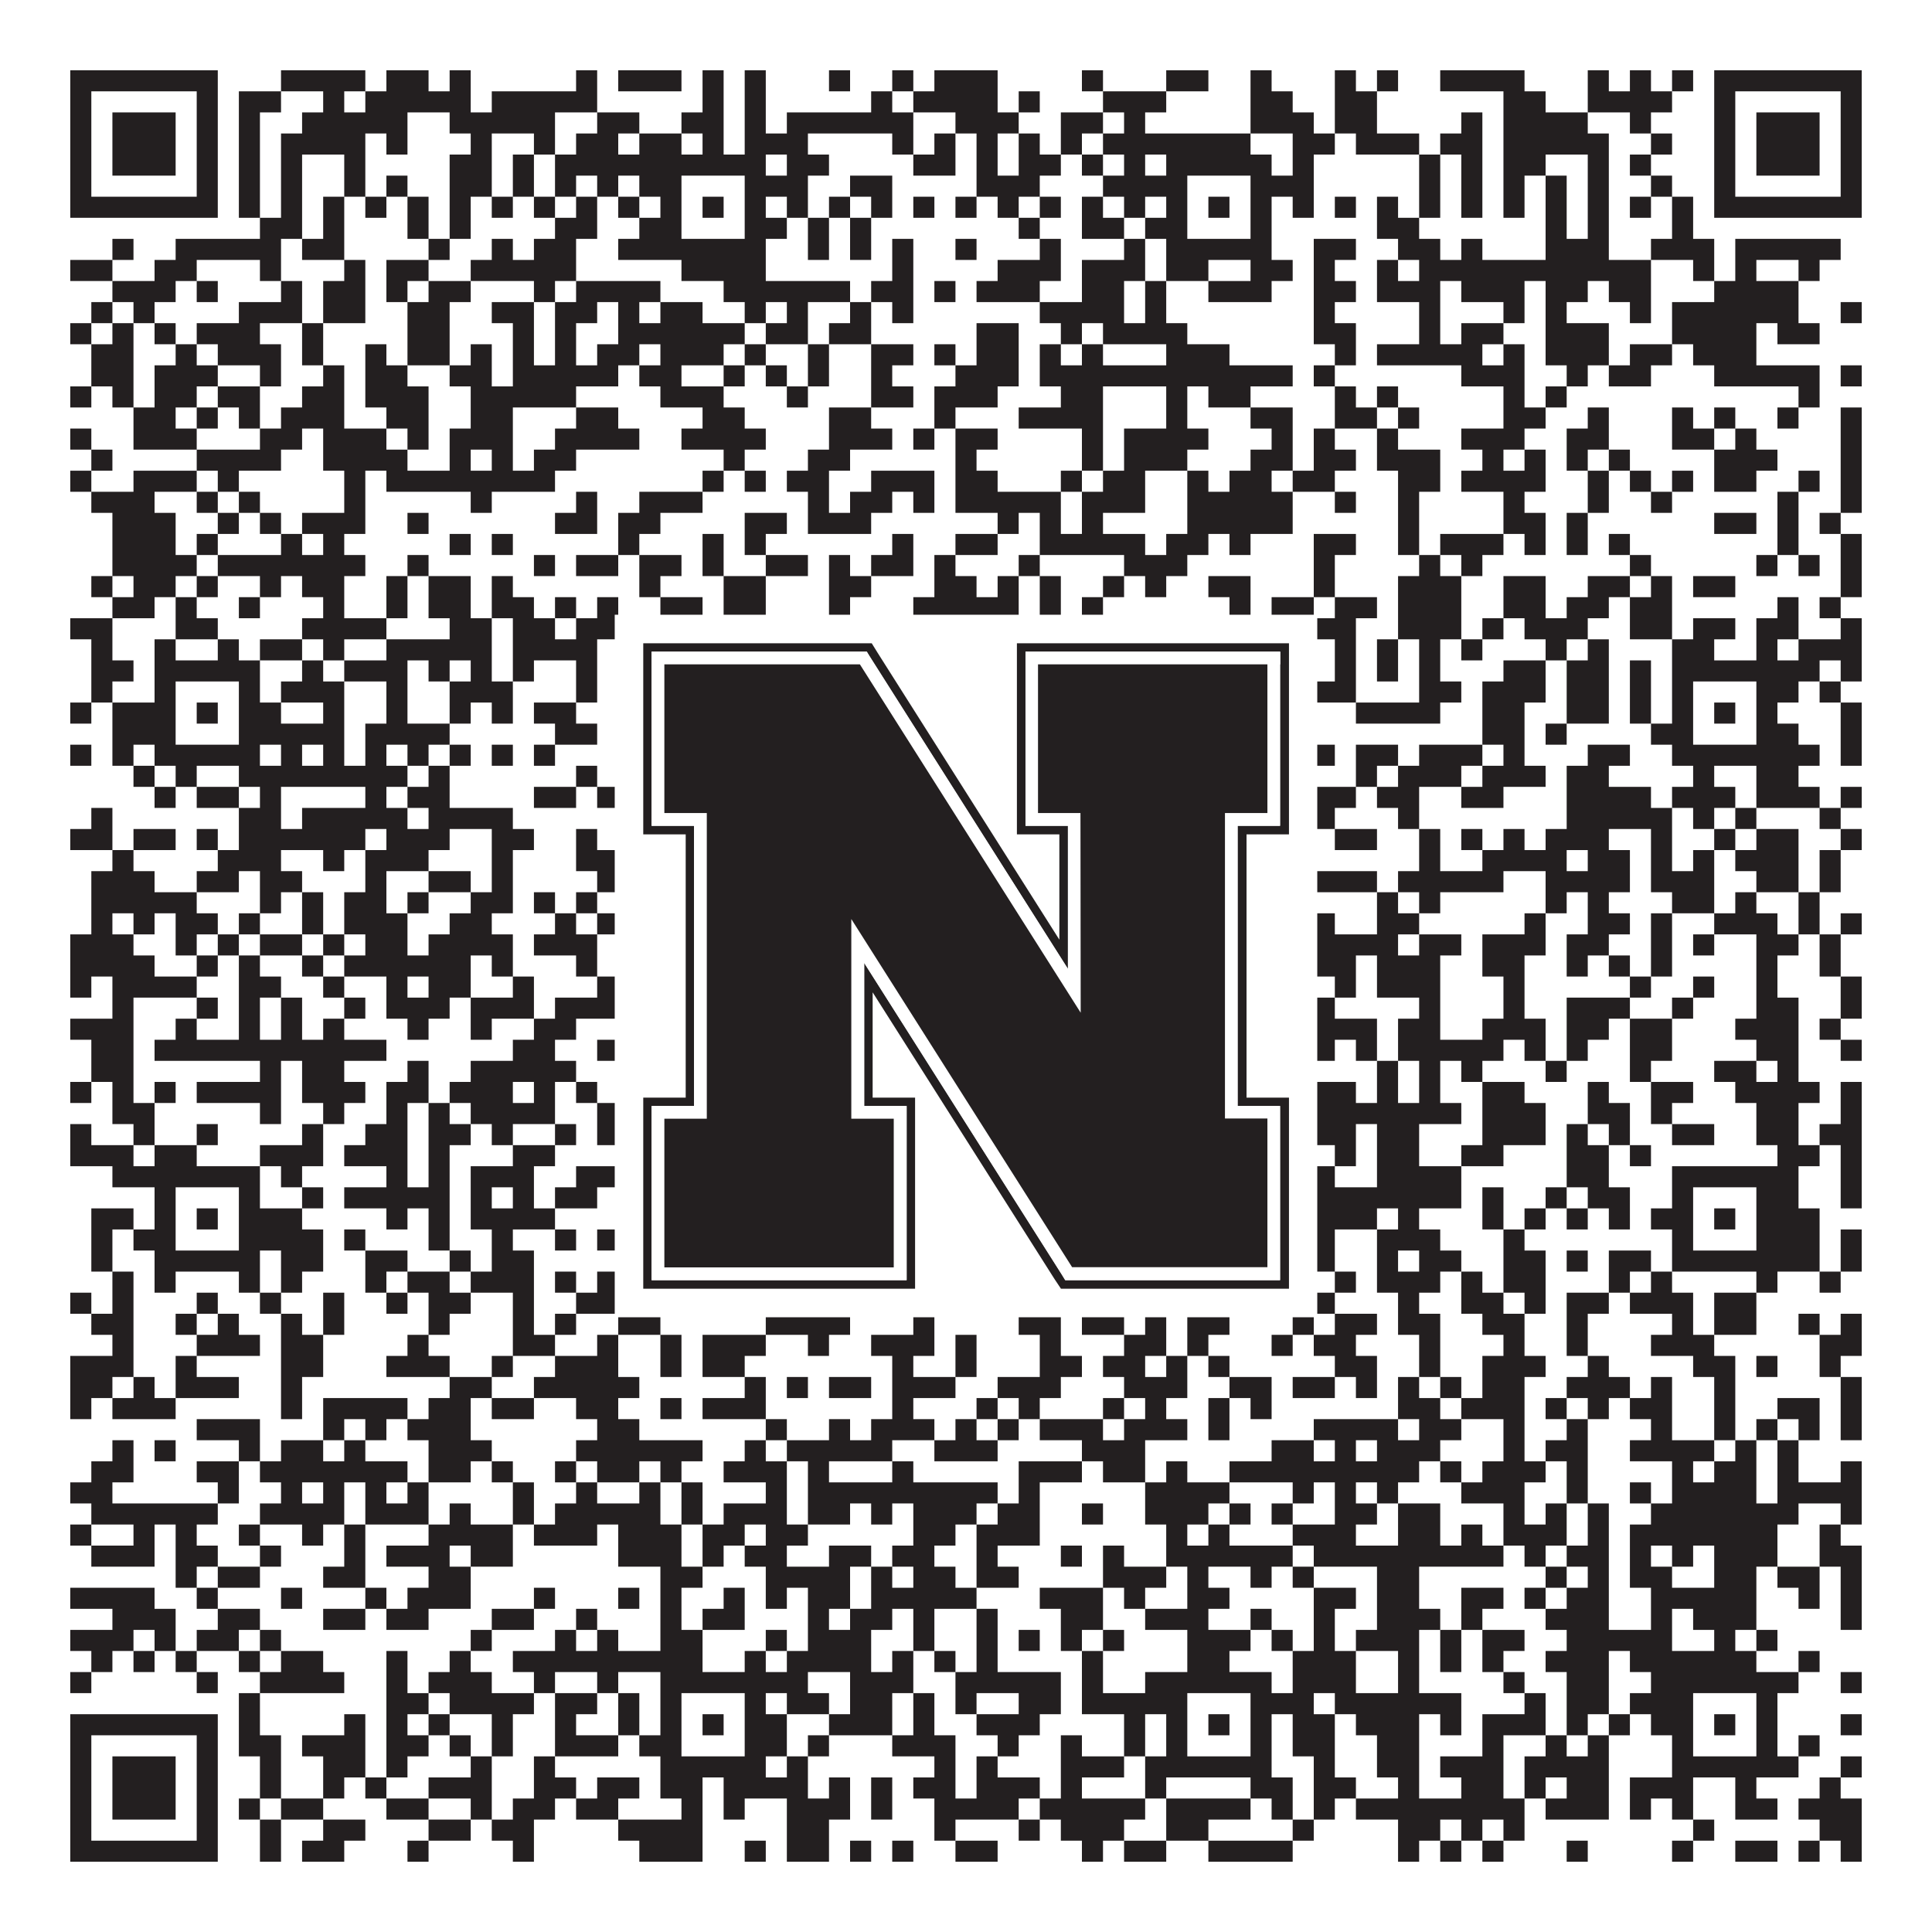 <?xml version="1.0"?>
<svg xmlns="http://www.w3.org/2000/svg" xmlns:xlink="http://www.w3.org/1999/xlink" version="1.1" width="1100px" height="1100px" viewBox="0 0 1100 1100"><rect x="0" y="0" width="1100" height="1100" fill="#ffffff" fill-opacity="1"/><path fill="#231f20" fill-opacity="1" d="M40,40L124,40L124,52L40,52ZM160,40L208,40L208,52L160,52ZM220,40L244,40L244,52L220,52ZM256,40L268,40L268,52L256,52ZM328,40L340,40L340,52L328,52ZM352,40L388,40L388,52L352,52ZM400,40L412,40L412,52L400,52ZM424,40L436,40L436,52L424,52ZM472,40L484,40L484,52L472,52ZM508,40L520,40L520,52L508,52ZM532,40L568,40L568,52L532,52ZM616,40L628,40L628,52L616,52ZM664,40L688,40L688,52L664,52ZM712,40L724,40L724,52L712,52ZM760,40L772,40L772,52L760,52ZM784,40L796,40L796,52L784,52ZM820,40L868,40L868,52L820,52ZM904,40L916,40L916,52L904,52ZM928,40L940,40L940,52L928,52ZM952,40L964,40L964,52L952,52ZM976,40L1060,40L1060,52L976,52ZM40,52L52,52L52,64L40,64ZM112,52L124,52L124,64L112,64ZM136,52L160,52L160,64L136,64ZM184,52L196,52L196,64L184,64ZM208,52L268,52L268,64L208,64ZM280,52L340,52L340,64L280,64ZM400,52L412,52L412,64L400,64ZM424,52L436,52L436,64L424,64ZM496,52L508,52L508,64L496,64ZM520,52L568,52L568,64L520,64ZM580,52L592,52L592,64L580,64ZM628,52L664,52L664,64L628,64ZM712,52L736,52L736,64L712,64ZM760,52L784,52L784,64L760,64ZM856,52L880,52L880,64L856,64ZM904,52L952,52L952,64L904,64ZM976,52L988,52L988,64L976,64ZM1048,52L1060,52L1060,64L1048,64ZM40,64L52,64L52,76L40,76ZM64,64L100,64L100,76L64,76ZM112,64L124,64L124,76L112,76ZM136,64L148,64L148,76L136,76ZM172,64L232,64L232,76L172,76ZM256,64L316,64L316,76L256,76ZM340,64L364,64L364,76L340,76ZM388,64L412,64L412,76L388,76ZM424,64L436,64L436,76L424,76ZM448,64L520,64L520,76L448,76ZM544,64L580,64L580,76L544,76ZM604,64L628,64L628,76L604,76ZM640,64L652,64L652,76L640,76ZM712,64L748,64L748,76L712,76ZM760,64L784,64L784,76L760,76ZM832,64L844,64L844,76L832,76ZM856,64L904,64L904,76L856,76ZM928,64L940,64L940,76L928,76ZM976,64L988,64L988,76L976,76ZM1000,64L1036,64L1036,76L1000,76ZM1048,64L1060,64L1060,76L1048,76ZM40,76L52,76L52,88L40,88ZM64,76L100,76L100,88L64,88ZM112,76L124,76L124,88L112,88ZM136,76L148,76L148,88L136,88ZM160,76L208,76L208,88L160,88ZM220,76L232,76L232,88L220,88ZM268,76L280,76L280,88L268,88ZM304,76L316,76L316,88L304,88ZM328,76L352,76L352,88L328,88ZM364,76L388,76L388,88L364,88ZM400,76L412,76L412,88L400,88ZM424,76L460,76L460,88L424,88ZM508,76L520,76L520,88L508,88ZM532,76L544,76L544,88L532,88ZM556,76L568,76L568,88L556,88ZM580,76L592,76L592,88L580,88ZM604,76L616,76L616,88L604,88ZM628,76L712,76L712,88L628,88ZM736,76L760,76L760,88L736,88ZM772,76L808,76L808,88L772,88ZM820,76L844,76L844,88L820,88ZM856,76L916,76L916,88L856,88ZM940,76L952,76L952,88L940,88ZM976,76L988,76L988,88L976,88ZM1000,76L1036,76L1036,88L1000,88ZM1048,76L1060,76L1060,88L1048,88ZM40,88L52,88L52,100L40,100ZM64,88L100,88L100,100L64,100ZM112,88L124,88L124,100L112,100ZM136,88L148,88L148,100L136,100ZM160,88L172,88L172,100L160,100ZM196,88L208,88L208,100L196,100ZM256,88L280,88L280,100L256,100ZM292,88L304,88L304,100L292,100ZM316,88L436,88L436,100L316,100ZM448,88L472,88L472,100L448,100ZM520,88L544,88L544,100L520,100ZM556,88L568,88L568,100L556,100ZM580,88L604,88L604,100L580,100ZM616,88L628,88L628,100L616,100ZM640,88L652,88L652,100L640,100ZM664,88L724,88L724,100L664,100ZM736,88L748,88L748,100L736,100ZM808,88L820,88L820,100L808,100ZM832,88L844,88L844,100L832,100ZM856,88L880,88L880,100L856,100ZM904,88L916,88L916,100L904,100ZM928,88L940,88L940,100L928,100ZM976,88L988,88L988,100L976,100ZM1000,88L1036,88L1036,100L1000,100ZM1048,88L1060,88L1060,100L1048,100ZM40,100L52,100L52,112L40,112ZM112,100L124,100L124,112L112,112ZM136,100L148,100L148,112L136,112ZM160,100L172,100L172,112L160,112ZM196,100L208,100L208,112L196,112ZM220,100L232,100L232,112L220,112ZM256,100L280,100L280,112L256,112ZM292,100L304,100L304,112L292,112ZM316,100L328,100L328,112L316,112ZM340,100L352,100L352,112L340,112ZM364,100L388,100L388,112L364,112ZM424,100L460,100L460,112L424,112ZM484,100L508,100L508,112L484,112ZM556,100L592,100L592,112L556,112ZM628,100L676,100L676,112L628,112ZM712,100L748,100L748,112L712,112ZM808,100L820,100L820,112L808,112ZM832,100L844,100L844,112L832,112ZM856,100L868,100L868,112L856,112ZM880,100L892,100L892,112L880,112ZM904,100L916,100L916,112L904,112ZM940,100L952,100L952,112L940,112ZM976,100L988,100L988,112L976,112ZM1048,100L1060,100L1060,112L1048,112ZM40,112L124,112L124,124L40,124ZM136,112L148,112L148,124L136,124ZM160,112L172,112L172,124L160,124ZM184,112L196,112L196,124L184,124ZM208,112L220,112L220,124L208,124ZM232,112L244,112L244,124L232,124ZM256,112L268,112L268,124L256,124ZM280,112L292,112L292,124L280,124ZM304,112L316,112L316,124L304,124ZM328,112L340,112L340,124L328,124ZM352,112L364,112L364,124L352,124ZM376,112L388,112L388,124L376,124ZM400,112L412,112L412,124L400,124ZM424,112L436,112L436,124L424,124ZM448,112L460,112L460,124L448,124ZM472,112L484,112L484,124L472,124ZM496,112L508,112L508,124L496,124ZM520,112L532,112L532,124L520,124ZM544,112L556,112L556,124L544,124ZM568,112L580,112L580,124L568,124ZM592,112L604,112L604,124L592,124ZM616,112L628,112L628,124L616,124ZM640,112L652,112L652,124L640,124ZM664,112L676,112L676,124L664,124ZM688,112L700,112L700,124L688,124ZM712,112L724,112L724,124L712,124ZM736,112L748,112L748,124L736,124ZM760,112L772,112L772,124L760,124ZM784,112L796,112L796,124L784,124ZM808,112L820,112L820,124L808,124ZM832,112L844,112L844,124L832,124ZM856,112L868,112L868,124L856,124ZM880,112L892,112L892,124L880,124ZM904,112L916,112L916,124L904,124ZM928,112L940,112L940,124L928,124ZM952,112L964,112L964,124L952,124ZM976,112L1060,112L1060,124L976,124ZM148,124L172,124L172,136L148,136ZM184,124L196,124L196,136L184,136ZM232,124L244,124L244,136L232,136ZM256,124L268,124L268,136L256,136ZM316,124L340,124L340,136L316,136ZM364,124L388,124L388,136L364,136ZM424,124L448,124L448,136L424,136ZM460,124L472,124L472,136L460,136ZM484,124L496,124L496,136L484,136ZM580,124L592,124L592,136L580,136ZM616,124L640,124L640,136L616,136ZM652,124L676,124L676,136L652,136ZM712,124L724,124L724,136L712,136ZM784,124L808,124L808,136L784,136ZM880,124L892,124L892,136L880,136ZM904,124L916,124L916,136L904,136ZM952,124L964,124L964,136L952,136ZM64,136L76,136L76,148L64,148ZM100,136L160,136L160,148L100,148ZM172,136L196,136L196,148L172,148ZM244,136L256,136L256,148L244,148ZM280,136L292,136L292,148L280,148ZM304,136L328,136L328,148L304,148ZM352,136L436,136L436,148L352,148ZM460,136L472,136L472,148L460,148ZM484,136L496,136L496,148L484,148ZM508,136L520,136L520,148L508,148ZM544,136L556,136L556,148L544,148ZM592,136L604,136L604,148L592,148ZM640,136L652,136L652,148L640,148ZM664,136L724,136L724,148L664,148ZM748,136L772,136L772,148L748,148ZM796,136L820,136L820,148L796,148ZM832,136L844,136L844,148L832,148ZM880,136L916,136L916,148L880,148ZM940,136L976,136L976,148L940,148ZM988,136L1048,136L1048,148L988,148ZM40,148L64,148L64,160L40,160ZM88,148L112,148L112,160L88,160ZM148,148L160,148L160,160L148,160ZM196,148L208,148L208,160L196,160ZM220,148L244,148L244,160L220,160ZM268,148L328,148L328,160L268,160ZM388,148L436,148L436,160L388,160ZM508,148L520,148L520,160L508,160ZM568,148L604,148L604,160L568,160ZM616,148L652,148L652,160L616,160ZM664,148L688,148L688,160L664,160ZM712,148L736,148L736,160L712,160ZM748,148L760,148L760,160L748,160ZM784,148L796,148L796,160L784,160ZM808,148L940,148L940,160L808,160ZM964,148L976,148L976,160L964,160ZM988,148L1000,148L1000,160L988,160ZM1024,148L1036,148L1036,160L1024,160ZM64,160L100,160L100,172L64,172ZM112,160L124,160L124,172L112,172ZM160,160L172,160L172,172L160,172ZM184,160L208,160L208,172L184,172ZM220,160L232,160L232,172L220,172ZM244,160L268,160L268,172L244,172ZM304,160L316,160L316,172L304,172ZM328,160L376,160L376,172L328,172ZM412,160L484,160L484,172L412,172ZM496,160L520,160L520,172L496,172ZM532,160L544,160L544,172L532,172ZM556,160L592,160L592,172L556,172ZM616,160L640,160L640,172L616,172ZM652,160L664,160L664,172L652,172ZM688,160L724,160L724,172L688,172ZM748,160L772,160L772,172L748,172ZM784,160L820,160L820,172L784,172ZM832,160L868,160L868,172L832,172ZM880,160L904,160L904,172L880,172ZM916,160L940,160L940,172L916,172ZM976,160L1024,160L1024,172L976,172ZM52,172L64,172L64,184L52,184ZM76,172L88,172L88,184L76,184ZM136,172L172,172L172,184L136,184ZM184,172L208,172L208,184L184,184ZM232,172L256,172L256,184L232,184ZM280,172L304,172L304,184L280,184ZM316,172L340,172L340,184L316,184ZM352,172L364,172L364,184L352,184ZM376,172L400,172L400,184L376,184ZM424,172L436,172L436,184L424,184ZM448,172L460,172L460,184L448,184ZM484,172L496,172L496,184L484,184ZM508,172L520,172L520,184L508,184ZM592,172L640,172L640,184L592,184ZM652,172L664,172L664,184L652,184ZM748,172L760,172L760,184L748,184ZM808,172L820,172L820,184L808,184ZM856,172L868,172L868,184L856,184ZM880,172L892,172L892,184L880,184ZM928,172L940,172L940,184L928,184ZM952,172L1024,172L1024,184L952,184ZM1048,172L1060,172L1060,184L1048,184ZM40,184L52,184L52,196L40,196ZM64,184L76,184L76,196L64,196ZM88,184L100,184L100,196L88,196ZM112,184L148,184L148,196L112,196ZM172,184L184,184L184,196L172,196ZM232,184L256,184L256,196L232,196ZM292,184L304,184L304,196L292,196ZM316,184L328,184L328,196L316,196ZM352,184L424,184L424,196L352,196ZM436,184L460,184L460,196L436,196ZM472,184L496,184L496,196L472,196ZM556,184L580,184L580,196L556,196ZM604,184L616,184L616,196L604,196ZM628,184L676,184L676,196L628,196ZM748,184L772,184L772,196L748,196ZM808,184L820,184L820,196L808,196ZM832,184L856,184L856,196L832,196ZM880,184L916,184L916,196L880,196ZM952,184L1000,184L1000,196L952,196ZM1012,184L1036,184L1036,196L1012,196ZM52,196L76,196L76,208L52,208ZM100,196L112,196L112,208L100,208ZM124,196L160,196L160,208L124,208ZM172,196L184,196L184,208L172,208ZM208,196L220,196L220,208L208,208ZM232,196L256,196L256,208L232,208ZM268,196L280,196L280,208L268,208ZM292,196L304,196L304,208L292,208ZM316,196L328,196L328,208L316,208ZM340,196L364,196L364,208L340,208ZM376,196L412,196L412,208L376,208ZM424,196L436,196L436,208L424,208ZM460,196L472,196L472,208L460,208ZM496,196L520,196L520,208L496,208ZM532,196L544,196L544,208L532,208ZM556,196L580,196L580,208L556,208ZM592,196L604,196L604,208L592,208ZM616,196L628,196L628,208L616,208ZM664,196L700,196L700,208L664,208ZM760,196L772,196L772,208L760,208ZM784,196L844,196L844,208L784,208ZM856,196L868,196L868,208L856,208ZM880,196L916,196L916,208L880,208ZM928,196L952,196L952,208L928,208ZM964,196L1000,196L1000,208L964,208ZM52,208L76,208L76,220L52,220ZM88,208L124,208L124,220L88,220ZM148,208L160,208L160,220L148,220ZM184,208L196,208L196,220L184,220ZM208,208L232,208L232,220L208,220ZM256,208L280,208L280,220L256,220ZM292,208L352,208L352,220L292,220ZM364,208L388,208L388,220L364,220ZM412,208L424,208L424,220L412,220ZM436,208L448,208L448,220L436,220ZM460,208L472,208L472,220L460,220ZM496,208L508,208L508,220L496,220ZM544,208L580,208L580,220L544,220ZM592,208L736,208L736,220L592,220ZM748,208L760,208L760,220L748,220ZM832,208L868,208L868,220L832,220ZM892,208L904,208L904,220L892,220ZM916,208L940,208L940,220L916,220ZM976,208L1036,208L1036,220L976,220ZM1048,208L1060,208L1060,220L1048,220ZM40,220L52,220L52,232L40,232ZM64,220L76,220L76,232L64,232ZM88,220L112,220L112,232L88,232ZM124,220L148,220L148,232L124,232ZM172,220L196,220L196,232L172,232ZM208,220L244,220L244,232L208,232ZM268,220L328,220L328,232L268,232ZM376,220L412,220L412,232L376,232ZM448,220L460,220L460,232L448,232ZM496,220L520,220L520,232L496,232ZM532,220L568,220L568,232L532,232ZM604,220L628,220L628,232L604,232ZM664,220L676,220L676,232L664,232ZM688,220L712,220L712,232L688,232ZM760,220L772,220L772,232L760,232ZM784,220L796,220L796,232L784,232ZM856,220L868,220L868,232L856,232ZM880,220L892,220L892,232L880,232ZM1024,220L1036,220L1036,232L1024,232ZM76,232L100,232L100,244L76,244ZM112,232L124,232L124,244L112,244ZM136,232L148,232L148,244L136,244ZM160,232L196,232L196,244L160,244ZM220,232L244,232L244,244L220,244ZM268,232L292,232L292,244L268,244ZM328,232L352,232L352,244L328,244ZM400,232L424,232L424,244L400,244ZM472,232L496,232L496,244L472,244ZM532,232L544,232L544,244L532,244ZM580,232L628,232L628,244L580,244ZM664,232L676,232L676,244L664,244ZM712,232L736,232L736,244L712,244ZM760,232L784,232L784,244L760,244ZM796,232L808,232L808,244L796,244ZM856,232L880,232L880,244L856,244ZM904,232L916,232L916,244L904,244ZM952,232L964,232L964,244L952,244ZM976,232L988,232L988,244L976,244ZM1012,232L1024,232L1024,244L1012,244ZM1048,232L1060,232L1060,244L1048,244ZM40,244L52,244L52,256L40,256ZM76,244L112,244L112,256L76,256ZM148,244L172,244L172,256L148,256ZM184,244L220,244L220,256L184,256ZM232,244L244,244L244,256L232,256ZM256,244L292,244L292,256L256,256ZM316,244L364,244L364,256L316,256ZM388,244L436,244L436,256L388,256ZM472,244L508,244L508,256L472,256ZM520,244L532,244L532,256L520,256ZM544,244L568,244L568,256L544,256ZM616,244L628,244L628,256L616,256ZM640,244L688,244L688,256L640,256ZM724,244L736,244L736,256L724,256ZM748,244L760,244L760,256L748,256ZM784,244L796,244L796,256L784,256ZM832,244L868,244L868,256L832,256ZM892,244L916,244L916,256L892,256ZM952,244L976,244L976,256L952,256ZM988,244L1000,244L1000,256L988,256ZM1048,244L1060,244L1060,256L1048,256ZM52,256L64,256L64,268L52,268ZM112,256L160,256L160,268L112,268ZM184,256L232,256L232,268L184,268ZM256,256L268,256L268,268L256,268ZM280,256L292,256L292,268L280,268ZM304,256L328,256L328,268L304,268ZM412,256L424,256L424,268L412,268ZM460,256L484,256L484,268L460,268ZM544,256L556,256L556,268L544,268ZM616,256L628,256L628,268L616,268ZM640,256L676,256L676,268L640,268ZM712,256L736,256L736,268L712,268ZM748,256L772,256L772,268L748,268ZM784,256L820,256L820,268L784,268ZM844,256L856,256L856,268L844,268ZM868,256L880,256L880,268L868,268ZM892,256L904,256L904,268L892,268ZM916,256L928,256L928,268L916,268ZM976,256L1012,256L1012,268L976,268ZM1048,256L1060,256L1060,268L1048,268ZM40,268L52,268L52,280L40,280ZM76,268L112,268L112,280L76,280ZM124,268L136,268L136,280L124,280ZM196,268L208,268L208,280L196,280ZM220,268L316,268L316,280L220,280ZM400,268L412,268L412,280L400,280ZM424,268L436,268L436,280L424,280ZM448,268L472,268L472,280L448,280ZM496,268L532,268L532,280L496,280ZM544,268L568,268L568,280L544,280ZM604,268L616,268L616,280L604,280ZM628,268L652,268L652,280L628,280ZM676,268L688,268L688,280L676,280ZM700,268L724,268L724,280L700,280ZM736,268L760,268L760,280L736,280ZM796,268L820,268L820,280L796,280ZM832,268L880,268L880,280L832,280ZM904,268L916,268L916,280L904,280ZM928,268L940,268L940,280L928,280ZM952,268L964,268L964,280L952,280ZM976,268L1000,268L1000,280L976,280ZM1024,268L1036,268L1036,280L1024,280ZM1048,268L1060,268L1060,280L1048,280ZM52,280L88,280L88,292L52,292ZM112,280L124,280L124,292L112,292ZM136,280L148,280L148,292L136,292ZM196,280L208,280L208,292L196,292ZM268,280L280,280L280,292L268,292ZM328,280L340,280L340,292L328,292ZM364,280L400,280L400,292L364,292ZM460,280L472,280L472,292L460,292ZM484,280L508,280L508,292L484,292ZM520,280L532,280L532,292L520,292ZM544,280L604,280L604,292L544,292ZM616,280L652,280L652,292L616,292ZM676,280L736,280L736,292L676,292ZM760,280L772,280L772,292L760,292ZM796,280L808,280L808,292L796,292ZM856,280L868,280L868,292L856,292ZM904,280L916,280L916,292L904,292ZM940,280L952,280L952,292L940,292ZM1012,280L1024,280L1024,292L1012,292ZM1048,280L1060,280L1060,292L1048,292ZM64,292L100,292L100,304L64,304ZM124,292L136,292L136,304L124,304ZM148,292L160,292L160,304L148,304ZM172,292L208,292L208,304L172,304ZM232,292L244,292L244,304L232,304ZM316,292L340,292L340,304L316,304ZM352,292L376,292L376,304L352,304ZM424,292L448,292L448,304L424,304ZM460,292L496,292L496,304L460,304ZM568,292L580,292L580,304L568,304ZM592,292L604,292L604,304L592,304ZM616,292L628,292L628,304L616,304ZM676,292L736,292L736,304L676,304ZM796,292L808,292L808,304L796,304ZM856,292L880,292L880,304L856,304ZM892,292L904,292L904,304L892,304ZM976,292L1000,292L1000,304L976,304ZM1012,292L1024,292L1024,304L1012,304ZM1036,292L1048,292L1048,304L1036,304ZM64,304L100,304L100,316L64,316ZM112,304L124,304L124,316L112,316ZM160,304L172,304L172,316L160,316ZM184,304L196,304L196,316L184,316ZM256,304L268,304L268,316L256,316ZM280,304L292,304L292,316L280,316ZM352,304L364,304L364,316L352,316ZM400,304L412,304L412,316L400,316ZM424,304L436,304L436,316L424,316ZM508,304L520,304L520,316L508,316ZM544,304L568,304L568,316L544,316ZM592,304L652,304L652,316L592,316ZM664,304L688,304L688,316L664,316ZM700,304L712,304L712,316L700,316ZM748,304L772,304L772,316L748,316ZM796,304L808,304L808,316L796,316ZM820,304L856,304L856,316L820,316ZM868,304L880,304L880,316L868,316ZM892,304L904,304L904,316L892,316ZM916,304L928,304L928,316L916,316ZM1012,304L1024,304L1024,316L1012,316ZM1048,304L1060,304L1060,316L1048,316ZM64,316L112,316L112,328L64,328ZM124,316L208,316L208,328L124,328ZM232,316L244,316L244,328L232,328ZM304,316L316,316L316,328L304,328ZM328,316L352,316L352,328L328,328ZM364,316L388,316L388,328L364,328ZM400,316L412,316L412,328L400,328ZM436,316L460,316L460,328L436,328ZM472,316L484,316L484,328L472,328ZM496,316L520,316L520,328L496,328ZM532,316L544,316L544,328L532,328ZM580,316L592,316L592,328L580,328ZM640,316L676,316L676,328L640,328ZM748,316L760,316L760,328L748,328ZM808,316L820,316L820,328L808,328ZM832,316L844,316L844,328L832,328ZM928,316L940,316L940,328L928,328ZM1000,316L1012,316L1012,328L1000,328ZM1024,316L1036,316L1036,328L1024,328ZM1048,316L1060,316L1060,328L1048,328ZM52,328L64,328L64,340L52,340ZM76,328L100,328L100,340L76,340ZM112,328L124,328L124,340L112,340ZM148,328L160,328L160,340L148,340ZM172,328L196,328L196,340L172,340ZM220,328L232,328L232,340L220,340ZM244,328L268,328L268,340L244,340ZM280,328L292,328L292,340L280,340ZM364,328L376,328L376,340L364,340ZM412,328L436,328L436,340L412,340ZM472,328L496,328L496,340L472,340ZM532,328L556,328L556,340L532,340ZM568,328L580,328L580,340L568,340ZM592,328L604,328L604,340L592,340ZM628,328L640,328L640,340L628,340ZM652,328L664,328L664,340L652,340ZM688,328L712,328L712,340L688,340ZM748,328L760,328L760,340L748,340ZM796,328L832,328L832,340L796,340ZM856,328L880,328L880,340L856,340ZM904,328L928,328L928,340L904,340ZM940,328L952,328L952,340L940,340ZM964,328L988,328L988,340L964,340ZM1048,328L1060,328L1060,340L1048,340ZM64,340L88,340L88,352L64,352ZM100,340L112,340L112,352L100,352ZM136,340L148,340L148,352L136,352ZM184,340L196,340L196,352L184,352ZM220,340L232,340L232,352L220,352ZM244,340L268,340L268,352L244,352ZM280,340L304,340L304,352L280,352ZM316,340L328,340L328,352L316,352ZM340,340L352,340L352,352L340,352ZM376,340L400,340L400,352L376,352ZM412,340L436,340L436,352L412,352ZM472,340L484,340L484,352L472,352ZM520,340L580,340L580,352L520,352ZM592,340L604,340L604,352L592,352ZM616,340L628,340L628,352L616,352ZM700,340L712,340L712,352L700,352ZM724,340L748,340L748,352L724,352ZM760,340L784,340L784,352L760,352ZM796,340L832,340L832,352L796,352ZM856,340L880,340L880,352L856,352ZM892,340L916,340L916,352L892,352ZM928,340L952,340L952,352L928,352ZM1012,340L1024,340L1024,352L1012,352ZM1036,340L1048,340L1048,352L1036,352ZM40,352L64,352L64,364L40,364ZM100,352L124,352L124,364L100,364ZM172,352L220,352L220,364L172,364ZM256,352L280,352L280,364L256,364ZM292,352L316,352L316,364L292,364ZM328,352L364,352L364,364L328,364ZM424,352L544,352L544,364L424,364ZM568,352L580,352L580,364L568,364ZM616,352L652,352L652,364L616,364ZM676,352L700,352L700,364L676,364ZM724,352L772,352L772,364L724,364ZM796,352L832,352L832,364L796,364ZM844,352L856,352L856,364L844,364ZM868,352L904,352L904,364L868,364ZM928,352L952,352L952,364L928,364ZM964,352L988,352L988,364L964,364ZM1000,352L1024,352L1024,364L1000,364ZM1048,352L1060,352L1060,364L1048,364ZM52,364L64,364L64,376L52,376ZM88,364L100,364L100,376L88,376ZM124,364L136,364L136,376L124,376ZM148,364L172,364L172,376L148,376ZM184,364L196,364L196,376L184,376ZM220,364L280,364L280,376L220,376ZM292,364L340,364L340,376L292,376ZM364,364L376,364L376,376L364,376ZM388,364L424,364L424,376L388,376ZM436,364L472,364L472,376L436,376ZM508,364L520,364L520,376L508,376ZM532,364L544,364L544,376L532,376ZM556,364L568,364L568,376L556,376ZM592,364L616,364L616,376L592,376ZM664,364L676,364L676,376L664,376ZM688,364L724,364L724,376L688,376ZM736,364L748,364L748,376L736,376ZM760,364L772,364L772,376L760,376ZM784,364L796,364L796,376L784,376ZM808,364L820,364L820,376L808,376ZM832,364L844,364L844,376L832,376ZM880,364L892,364L892,376L880,376ZM904,364L916,364L916,376L904,376ZM952,364L976,364L976,376L952,376ZM1000,364L1012,364L1012,376L1000,376ZM1024,364L1060,364L1060,376L1024,376ZM52,376L76,376L76,388L52,388ZM88,376L148,376L148,388L88,388ZM172,376L184,376L184,388L172,388ZM196,376L232,376L232,388L196,388ZM244,376L256,376L256,388L244,388ZM268,376L280,376L280,388L268,388ZM292,376L304,376L304,388L292,388ZM328,376L340,376L340,388L328,388ZM352,376L436,376L436,388L352,388ZM448,376L460,376L460,388L448,388ZM472,376L508,376L508,388L472,388ZM544,376L556,376L556,388L544,388ZM580,376L592,376L592,388L580,388ZM604,376L616,376L616,388L604,388ZM628,376L640,376L640,388L628,388ZM652,376L724,376L724,388L652,388ZM760,376L772,376L772,388L760,388ZM784,376L796,376L796,388L784,388ZM808,376L820,376L820,388L808,388ZM856,376L880,376L880,388L856,388ZM892,376L916,376L916,388L892,388ZM928,376L940,376L940,388L928,388ZM952,376L1036,376L1036,388L952,388ZM1048,376L1060,376L1060,388L1048,388ZM52,388L64,388L64,400L52,400ZM88,388L100,388L100,400L88,400ZM136,388L148,388L148,400L136,400ZM160,388L196,388L196,400L160,400ZM220,388L232,388L232,400L220,400ZM256,388L292,388L292,400L256,400ZM328,388L340,388L340,400L328,400ZM376,388L388,388L388,400L376,400ZM424,388L460,388L460,400L424,400ZM484,388L508,388L508,400L484,400ZM544,388L556,388L556,400L544,400ZM568,388L592,388L592,400L568,400ZM616,388L652,388L652,400L616,400ZM664,388L676,388L676,400L664,400ZM712,388L736,388L736,400L712,400ZM748,388L772,388L772,400L748,400ZM808,388L832,388L832,400L808,400ZM844,388L880,388L880,400L844,400ZM892,388L916,388L916,400L892,400ZM928,388L940,388L940,400L928,400ZM952,388L964,388L964,400L952,400ZM1000,388L1024,388L1024,400L1000,400ZM1036,388L1048,388L1048,400L1036,400ZM40,400L52,400L52,412L40,412ZM64,400L100,400L100,412L64,412ZM112,400L124,400L124,412L112,412ZM136,400L160,400L160,412L136,412ZM184,400L196,400L196,412L184,412ZM220,400L232,400L232,412L220,412ZM256,400L268,400L268,412L256,412ZM280,400L292,400L292,412L280,412ZM304,400L328,400L328,412L304,412ZM352,400L364,400L364,412L352,412ZM376,400L388,400L388,412L376,412ZM400,400L412,400L412,412L400,412ZM424,400L460,400L460,412L424,412ZM472,400L484,400L484,412L472,412ZM508,400L532,400L532,412L508,412ZM544,400L568,400L568,412L544,412ZM580,400L604,400L604,412L580,412ZM616,400L628,400L628,412L616,412ZM640,400L676,400L676,412L640,412ZM688,400L700,400L700,412L688,412ZM712,400L724,400L724,412L712,412ZM772,400L820,400L820,412L772,412ZM844,400L868,400L868,412L844,412ZM892,400L916,400L916,412L892,412ZM928,400L940,400L940,412L928,412ZM952,400L964,400L964,412L952,412ZM976,400L988,400L988,412L976,412ZM1000,400L1012,400L1012,412L1000,412ZM1048,400L1060,400L1060,412L1048,412ZM64,412L100,412L100,424L64,424ZM136,412L196,412L196,424L136,424ZM208,412L256,412L256,424L208,424ZM316,412L340,412L340,424L316,424ZM352,412L364,412L364,424L352,424ZM376,412L388,412L388,424L376,424ZM424,412L436,412L436,424L424,424ZM460,412L508,412L508,424L460,424ZM580,412L604,412L604,424L580,424ZM640,412L652,412L652,424L640,424ZM664,412L676,412L676,424L664,424ZM712,412L724,412L724,424L712,424ZM844,412L868,412L868,424L844,424ZM880,412L892,412L892,424L880,424ZM940,412L964,412L964,424L940,424ZM1000,412L1024,412L1024,424L1000,424ZM1048,412L1060,412L1060,424L1048,424ZM40,424L52,424L52,436L40,436ZM64,424L76,424L76,436L64,436ZM88,424L148,424L148,436L88,436ZM160,424L172,424L172,436L160,436ZM184,424L196,424L196,436L184,436ZM208,424L220,424L220,436L208,436ZM232,424L244,424L244,436L232,436ZM256,424L268,424L268,436L256,436ZM280,424L292,424L292,436L280,436ZM304,424L316,424L316,436L304,436ZM352,424L484,424L484,436L352,436ZM508,424L520,424L520,436L508,436ZM532,424L556,424L556,436L532,436ZM568,424L580,424L580,436L568,436ZM604,424L628,424L628,436L604,436ZM652,424L724,424L724,436L652,436ZM748,424L760,424L760,436L748,436ZM772,424L796,424L796,436L772,436ZM808,424L844,424L844,436L808,436ZM856,424L868,424L868,436L856,436ZM904,424L928,424L928,436L904,436ZM952,424L1036,424L1036,436L952,436ZM1048,424L1060,424L1060,436L1048,436ZM76,436L88,436L88,448L76,448ZM100,436L112,436L112,448L100,448ZM136,436L232,436L232,448L136,448ZM244,436L256,436L256,448L244,448ZM328,436L340,436L340,448L328,448ZM364,436L388,436L388,448L364,448ZM448,436L484,436L484,448L448,448ZM532,436L556,436L556,448L532,448ZM580,436L592,436L592,448L580,448ZM604,436L628,436L628,448L604,448ZM640,436L688,436L688,448L640,448ZM700,436L712,436L712,448L700,448ZM724,436L748,436L748,448L724,448ZM772,436L784,436L784,448L772,448ZM796,436L832,436L832,448L796,448ZM844,436L880,436L880,448L844,448ZM892,436L916,436L916,448L892,448ZM964,436L976,436L976,448L964,448ZM1000,436L1024,436L1024,448L1000,448ZM88,448L100,448L100,460L88,460ZM112,448L136,448L136,460L112,460ZM148,448L160,448L160,460L148,460ZM208,448L220,448L220,460L208,460ZM232,448L256,448L256,460L232,460ZM304,448L328,448L328,460L304,460ZM340,448L376,448L376,460L340,460ZM388,448L400,448L400,460L388,460ZM412,448L424,448L424,460L412,460ZM460,448L496,448L496,460L460,460ZM508,448L520,448L520,460L508,460ZM544,448L556,448L556,460L544,460ZM568,448L616,448L616,460L568,460ZM628,448L640,448L640,460L628,460ZM652,448L688,448L688,460L652,460ZM700,448L712,448L712,460L700,460ZM724,448L772,448L772,460L724,460ZM784,448L808,448L808,460L784,460ZM832,448L856,448L856,460L832,460ZM892,448L940,448L940,460L892,460ZM952,448L988,448L988,460L952,460ZM1000,448L1036,448L1036,460L1000,460ZM1048,448L1060,448L1060,460L1048,460ZM52,460L64,460L64,472L52,472ZM136,460L160,460L160,472L136,472ZM172,460L232,460L232,472L172,472ZM244,460L292,460L292,472L244,472ZM352,460L364,460L364,472L352,472ZM388,460L400,460L400,472L388,472ZM448,460L460,460L460,472L448,472ZM508,460L520,460L520,472L508,472ZM544,460L568,460L568,472L544,472ZM616,460L688,460L688,472L616,472ZM712,460L724,460L724,472L712,472ZM736,460L760,460L760,472L736,472ZM796,460L808,460L808,472L796,472ZM892,460L952,460L952,472L892,472ZM964,460L976,460L976,472L964,472ZM988,460L1000,460L1000,472L988,472ZM1036,460L1048,460L1048,472L1036,472ZM40,472L64,472L64,484L40,484ZM76,472L100,472L100,484L76,484ZM112,472L124,472L124,484L112,484ZM136,472L208,472L208,484L136,484ZM220,472L256,472L256,484L220,484ZM280,472L304,472L304,484L280,484ZM328,472L340,472L340,484L328,484ZM364,472L376,472L376,484L364,484ZM400,472L412,472L412,484L400,484ZM424,472L436,472L436,484L424,484ZM460,472L472,472L472,484L460,484ZM544,472L568,472L568,484L544,484ZM580,472L604,472L604,484L580,484ZM616,472L628,472L628,484L616,484ZM640,472L652,472L652,484L640,484ZM664,472L700,472L700,484L664,484ZM712,472L724,472L724,484L712,484ZM760,472L784,472L784,484L760,484ZM808,472L820,472L820,484L808,484ZM832,472L844,472L844,484L832,484ZM856,472L868,472L868,484L856,484ZM880,472L916,472L916,484L880,484ZM940,472L952,472L952,484L940,484ZM976,472L988,472L988,484L976,484ZM1000,472L1024,472L1024,484L1000,484ZM1048,472L1060,472L1060,484L1048,484ZM64,484L76,484L76,496L64,496ZM124,484L160,484L160,496L124,496ZM184,484L196,484L196,496L184,496ZM208,484L244,484L244,496L208,496ZM280,484L292,484L292,496L280,496ZM328,484L352,484L352,496L328,496ZM364,484L424,484L424,496L364,496ZM436,484L460,484L460,496L436,496ZM472,484L496,484L496,496L472,496ZM508,484L532,484L532,496L508,496ZM544,484L556,484L556,496L544,496ZM568,484L580,484L580,496L568,496ZM592,484L628,484L628,496L592,496ZM640,484L664,484L664,496L640,496ZM688,484L724,484L724,496L688,496ZM736,484L748,484L748,496L736,496ZM808,484L820,484L820,496L808,496ZM844,484L892,484L892,496L844,496ZM904,484L928,484L928,496L904,496ZM940,484L952,484L952,496L940,496ZM964,484L976,484L976,496L964,496ZM988,484L1024,484L1024,496L988,496ZM1036,484L1048,484L1048,496L1036,496ZM52,496L88,496L88,508L52,508ZM112,496L136,496L136,508L112,508ZM148,496L172,496L172,508L148,508ZM208,496L220,496L220,508L208,508ZM244,496L268,496L268,508L244,508ZM280,496L292,496L292,508L280,508ZM340,496L352,496L352,508L340,508ZM364,496L376,496L376,508L364,508ZM412,496L424,496L424,508L412,508ZM448,496L496,496L496,508L448,508ZM520,496L544,496L544,508L520,508ZM556,496L568,496L568,508L556,508ZM580,496L592,496L592,508L580,508ZM604,496L616,496L616,508L604,508ZM712,496L724,496L724,508L712,508ZM736,496L784,496L784,508L736,508ZM796,496L856,496L856,508L796,508ZM880,496L928,496L928,508L880,508ZM940,496L976,496L976,508L940,508ZM1000,496L1024,496L1024,508L1000,508ZM1036,496L1048,496L1048,508L1036,508ZM52,508L112,508L112,520L52,520ZM148,508L160,508L160,520L148,520ZM172,508L184,508L184,520L172,520ZM196,508L220,508L220,520L196,520ZM232,508L244,508L244,520L232,520ZM268,508L292,508L292,520L268,520ZM304,508L316,508L316,520L304,520ZM328,508L340,508L340,520L328,520ZM376,508L412,508L412,520L376,520ZM424,508L436,508L436,520L424,520ZM448,508L460,508L460,520L448,520ZM532,508L580,508L580,520L532,520ZM592,508L604,508L604,520L592,520ZM664,508L688,508L688,520L664,520ZM700,508L724,508L724,520L700,520ZM784,508L796,508L796,520L784,520ZM808,508L820,508L820,520L808,520ZM880,508L892,508L892,520L880,520ZM904,508L916,508L916,520L904,520ZM952,508L976,508L976,520L952,520ZM988,508L1000,508L1000,520L988,520ZM1024,508L1036,508L1036,520L1024,520ZM52,520L64,520L64,532L52,532ZM76,520L88,520L88,532L76,532ZM100,520L124,520L124,532L100,532ZM136,520L148,520L148,532L136,532ZM172,520L184,520L184,532L172,532ZM196,520L232,520L232,532L196,532ZM256,520L280,520L280,532L256,532ZM316,520L328,520L328,532L316,532ZM340,520L388,520L388,532L340,532ZM412,520L436,520L436,532L412,532ZM448,520L472,520L472,532L448,532ZM496,520L520,520L520,532L496,532ZM544,520L556,520L556,532L544,532ZM568,520L580,520L580,532L568,532ZM640,520L664,520L664,532L640,532ZM676,520L688,520L688,532L676,532ZM712,520L736,520L736,532L712,532ZM748,520L760,520L760,532L748,532ZM784,520L808,520L808,532L784,532ZM868,520L880,520L880,532L868,532ZM904,520L928,520L928,532L904,532ZM940,520L952,520L952,532L940,532ZM976,520L1012,520L1012,532L976,532ZM1024,520L1036,520L1036,532L1024,532ZM1048,520L1060,520L1060,532L1048,532ZM40,532L76,532L76,544L40,544ZM100,532L112,532L112,544L100,544ZM124,532L136,532L136,544L124,544ZM148,532L172,532L172,544L148,544ZM184,532L196,532L196,544L184,544ZM208,532L232,532L232,544L208,544ZM244,532L292,532L292,544L244,544ZM304,532L340,532L340,544L304,544ZM436,532L460,532L460,544L436,544ZM496,532L508,532L508,544L496,544ZM532,532L544,532L544,544L532,544ZM568,532L604,532L604,544L568,544ZM616,532L640,532L640,544L616,544ZM652,532L664,532L664,544L652,544ZM712,532L724,532L724,544L712,544ZM748,532L796,532L796,544L748,544ZM808,532L832,532L832,544L808,544ZM844,532L880,532L880,544L844,544ZM892,532L916,532L916,544L892,544ZM940,532L952,532L952,544L940,544ZM964,532L976,532L976,544L964,544ZM1000,532L1024,532L1024,544L1000,544ZM1036,532L1048,532L1048,544L1036,544ZM40,544L88,544L88,556L40,556ZM112,544L124,544L124,556L112,556ZM136,544L148,544L148,556L136,556ZM172,544L184,544L184,556L172,556ZM196,544L268,544L268,556L196,556ZM280,544L292,544L292,556L280,556ZM328,544L340,544L340,556L328,556ZM352,544L376,544L376,556L352,556ZM388,544L400,544L400,556L388,556ZM412,544L424,544L424,556L412,556ZM436,544L448,544L448,556L436,556ZM472,544L484,544L484,556L472,556ZM496,544L508,544L508,556L496,556ZM544,544L556,544L556,556L544,556ZM568,544L580,544L580,556L568,556ZM604,544L628,544L628,556L604,556ZM640,544L688,544L688,556L640,556ZM712,544L736,544L736,556L712,556ZM748,544L772,544L772,556L748,556ZM784,544L820,544L820,556L784,556ZM844,544L868,544L868,556L844,556ZM892,544L904,544L904,556L892,556ZM916,544L928,544L928,556L916,556ZM940,544L952,544L952,556L940,556ZM1000,544L1012,544L1012,556L1000,556ZM1036,544L1048,544L1048,556L1036,556ZM40,556L52,556L52,568L40,568ZM64,556L112,556L112,568L64,568ZM136,556L160,556L160,568L136,568ZM184,556L196,556L196,568L184,568ZM220,556L232,556L232,568L220,568ZM244,556L268,556L268,568L244,568ZM292,556L304,556L304,568L292,568ZM340,556L376,556L376,568L340,568ZM388,556L400,556L400,568L388,568ZM412,556L448,556L448,568L412,568ZM472,556L496,556L496,568L472,568ZM508,556L592,556L592,568L508,568ZM604,556L616,556L616,568L604,568ZM652,556L748,556L748,568L652,568ZM760,556L772,556L772,568L760,568ZM784,556L820,556L820,568L784,568ZM856,556L868,556L868,568L856,568ZM928,556L940,556L940,568L928,568ZM964,556L976,556L976,568L964,568ZM1000,556L1012,556L1012,568L1000,568ZM1048,556L1060,556L1060,568L1048,568ZM64,568L76,568L76,580L64,580ZM112,568L124,568L124,580L112,580ZM136,568L148,568L148,580L136,580ZM160,568L172,568L172,580L160,580ZM196,568L208,568L208,580L196,580ZM220,568L256,568L256,580L220,580ZM268,568L304,568L304,580L268,580ZM316,568L376,568L376,580L316,580ZM388,568L412,568L412,580L388,580ZM436,568L448,568L448,580L436,580ZM484,568L496,568L496,580L484,580ZM544,568L568,568L568,580L544,580ZM580,568L592,568L592,580L580,580ZM616,568L652,568L652,580L616,580ZM664,568L676,568L676,580L664,580ZM688,568L700,568L700,580L688,580ZM748,568L760,568L760,580L748,580ZM808,568L820,568L820,580L808,580ZM856,568L868,568L868,580L856,580ZM892,568L928,568L928,580L892,580ZM952,568L964,568L964,580L952,580ZM1000,568L1024,568L1024,580L1000,580ZM1048,568L1060,568L1060,580L1048,580ZM40,580L76,580L76,592L40,592ZM100,580L112,580L112,592L100,592ZM136,580L148,580L148,592L136,592ZM160,580L172,580L172,592L160,592ZM184,580L196,580L196,592L184,592ZM232,580L244,580L244,592L232,592ZM268,580L280,580L280,592L268,592ZM304,580L328,580L328,592L304,592ZM388,580L400,580L400,592L388,592ZM424,580L448,580L448,592L424,592ZM472,580L496,580L496,592L472,592ZM532,580L556,580L556,592L532,592ZM628,580L652,580L652,592L628,592ZM664,580L676,580L676,592L664,592ZM688,580L700,580L700,592L688,592ZM724,580L736,580L736,592L724,592ZM748,580L784,580L784,592L748,592ZM796,580L820,580L820,592L796,592ZM844,580L880,580L880,592L844,592ZM892,580L916,580L916,592L892,592ZM928,580L952,580L952,592L928,592ZM988,580L1024,580L1024,592L988,592ZM1036,580L1048,580L1048,592L1036,592ZM52,592L76,592L76,604L52,604ZM88,592L220,592L220,604L88,604ZM292,592L316,592L316,604L292,604ZM340,592L364,592L364,604L340,604ZM400,592L424,592L424,604L400,604ZM436,592L448,592L448,604L436,604ZM460,592L484,592L484,604L460,604ZM508,592L580,592L580,604L508,604ZM616,592L664,592L664,604L616,604ZM676,592L712,592L712,604L676,604ZM724,592L736,592L736,604L724,604ZM748,592L760,592L760,604L748,604ZM772,592L784,592L784,604L772,604ZM796,592L856,592L856,604L796,604ZM868,592L880,592L880,604L868,604ZM892,592L904,592L904,604L892,604ZM928,592L952,592L952,604L928,604ZM1000,592L1024,592L1024,604L1000,604ZM1048,592L1060,592L1060,604L1048,604ZM52,604L76,604L76,616L52,616ZM148,604L160,604L160,616L148,616ZM172,604L196,604L196,616L172,616ZM232,604L244,604L244,616L232,616ZM268,604L328,604L328,616L268,616ZM400,604L436,604L436,616L400,616ZM448,604L460,604L460,616L448,616ZM484,604L520,604L520,616L484,616ZM532,604L544,604L544,616L532,616ZM556,604L604,604L604,616L556,616ZM616,604L640,604L640,616L616,616ZM676,604L688,604L688,616L676,616ZM784,604L796,604L796,616L784,616ZM808,604L820,604L820,616L808,616ZM832,604L844,604L844,616L832,616ZM880,604L892,604L892,616L880,616ZM928,604L940,604L940,616L928,616ZM976,604L1000,604L1000,616L976,616ZM1012,604L1024,604L1024,616L1012,616ZM40,616L52,616L52,628L40,628ZM64,616L76,616L76,628L64,628ZM88,616L100,616L100,628L88,628ZM112,616L160,616L160,628L112,628ZM172,616L208,616L208,628L172,628ZM220,616L244,616L244,628L220,628ZM256,616L292,616L292,628L256,628ZM304,616L316,616L316,628L304,628ZM328,616L340,616L340,628L328,628ZM352,616L364,616L364,628L352,628ZM376,616L388,616L388,628L376,628ZM412,616L448,616L448,628L412,628ZM460,616L484,616L484,628L460,628ZM496,616L508,616L508,628L496,628ZM520,616L532,616L532,628L520,628ZM568,616L592,616L592,628L568,628ZM616,616L628,616L628,628L616,628ZM652,616L676,616L676,628L652,628ZM700,616L772,616L772,628L700,628ZM784,616L796,616L796,628L784,628ZM808,616L820,616L820,628L808,628ZM844,616L868,616L868,628L844,628ZM904,616L916,616L916,628L904,628ZM940,616L964,616L964,628L940,628ZM988,616L1036,616L1036,628L988,628ZM1048,616L1060,616L1060,628L1048,628ZM64,628L88,628L88,640L64,640ZM148,628L160,628L160,640L148,640ZM184,628L196,628L196,640L184,640ZM220,628L232,628L232,640L220,640ZM244,628L256,628L256,640L244,640ZM268,628L316,628L316,640L268,640ZM340,628L352,628L352,640L340,640ZM412,628L424,628L424,640L412,640ZM436,628L448,628L448,640L436,640ZM484,628L508,628L508,640L484,640ZM520,628L532,628L532,640L520,640ZM544,628L592,628L592,640L544,640ZM604,628L628,628L628,640L604,640ZM664,628L688,628L688,640L664,640ZM700,628L724,628L724,640L700,640ZM736,628L832,628L832,640L736,640ZM844,628L880,628L880,640L844,640ZM904,628L928,628L928,640L904,640ZM940,628L952,628L952,640L940,640ZM1000,628L1024,628L1024,640L1000,640ZM1048,628L1060,628L1060,640L1048,640ZM40,640L52,640L52,652L40,652ZM76,640L88,640L88,652L76,652ZM112,640L124,640L124,652L112,652ZM172,640L184,640L184,652L172,652ZM208,640L232,640L232,652L208,652ZM244,640L268,640L268,652L244,652ZM280,640L292,640L292,652L280,652ZM316,640L328,640L328,652L316,652ZM340,640L364,640L364,652L340,652ZM412,640L436,640L436,652L412,652ZM448,640L532,640L532,652L448,652ZM544,640L568,640L568,652L544,652ZM616,640L676,640L676,652L616,652ZM712,640L772,640L772,652L712,652ZM784,640L808,640L808,652L784,652ZM844,640L880,640L880,652L844,652ZM892,640L904,640L904,652L892,652ZM916,640L928,640L928,652L916,652ZM952,640L976,640L976,652L952,652ZM1000,640L1024,640L1024,652L1000,652ZM1036,640L1060,640L1060,652L1036,652ZM40,652L76,652L76,664L40,664ZM88,652L112,652L112,664L88,664ZM148,652L184,652L184,664L148,664ZM196,652L232,652L232,664L196,664ZM244,652L256,652L256,664L244,664ZM292,652L316,652L316,664L292,664ZM376,652L400,652L400,664L376,664ZM436,652L448,652L448,664L436,664ZM460,652L472,652L472,664L460,664ZM508,652L532,652L532,664L508,664ZM544,652L556,652L556,664L544,664ZM568,652L580,652L580,664L568,664ZM616,652L640,652L640,664L616,664ZM712,652L724,652L724,664L712,664ZM736,652L748,652L748,664L736,664ZM760,652L772,652L772,664L760,664ZM784,652L808,652L808,664L784,664ZM832,652L856,652L856,664L832,664ZM892,652L916,652L916,664L892,664ZM928,652L940,652L940,664L928,664ZM1012,652L1036,652L1036,664L1012,664ZM1048,652L1060,652L1060,664L1048,664ZM64,664L148,664L148,676L64,676ZM160,664L172,664L172,676L160,676ZM220,664L232,664L232,676L220,676ZM244,664L256,664L256,676L244,676ZM268,664L304,664L304,676L268,676ZM328,664L436,664L436,676L328,676ZM448,664L484,664L484,676L448,676ZM496,664L508,664L508,676L496,676ZM532,664L568,664L568,676L532,676ZM592,664L652,664L652,676L592,676ZM664,664L736,664L736,676L664,676ZM748,664L760,664L760,676L748,676ZM784,664L832,664L832,676L784,676ZM892,664L916,664L916,676L892,676ZM952,664L1024,664L1024,676L952,676ZM1048,664L1060,664L1060,676L1048,676ZM88,676L100,676L100,688L88,688ZM136,676L148,676L148,688L136,688ZM172,676L184,676L184,688L172,688ZM196,676L256,676L256,688L196,688ZM268,676L280,676L280,688L268,688ZM292,676L304,676L304,688L292,688ZM316,676L340,676L340,688L316,688ZM376,676L388,676L388,688L376,688ZM424,676L436,676L436,688L424,688ZM472,676L520,676L520,688L472,688ZM532,676L580,676L580,688L532,688ZM592,676L604,676L604,688L592,688ZM640,676L676,676L676,688L640,688ZM712,676L724,676L724,688L712,688ZM748,676L832,676L832,688L748,688ZM844,676L856,676L856,688L844,688ZM880,676L892,676L892,688L880,688ZM904,676L928,676L928,688L904,688ZM952,676L964,676L964,688L952,688ZM1000,676L1024,676L1024,688L1000,688ZM1048,676L1060,676L1060,688L1048,688ZM52,688L76,688L76,700L52,700ZM88,688L100,688L100,700L88,700ZM112,688L124,688L124,700L112,700ZM136,688L172,688L172,700L136,700ZM220,688L232,688L232,700L220,700ZM244,688L256,688L256,700L244,700ZM268,688L316,688L316,700L268,700ZM352,688L364,688L364,700L352,700ZM376,688L388,688L388,700L376,700ZM400,688L412,688L412,700L400,700ZM424,688L436,688L436,700L424,700ZM472,688L544,688L544,700L472,700ZM568,688L592,688L592,700L568,700ZM604,688L628,688L628,700L604,700ZM640,688L652,688L652,700L640,700ZM664,688L676,688L676,700L664,700ZM688,688L700,688L700,700L688,700ZM712,688L724,688L724,700L712,700ZM736,688L784,688L784,700L736,700ZM796,688L808,688L808,700L796,700ZM844,688L856,688L856,700L844,700ZM868,688L880,688L880,700L868,700ZM892,688L904,688L904,700L892,700ZM916,688L928,688L928,700L916,700ZM940,688L964,688L964,700L940,700ZM976,688L988,688L988,700L976,700ZM1000,688L1036,688L1036,700L1000,700ZM52,700L64,700L64,712L52,712ZM76,700L100,700L100,712L76,712ZM136,700L184,700L184,712L136,712ZM196,700L208,700L208,712L196,712ZM244,700L256,700L256,712L244,712ZM280,700L292,700L292,712L280,712ZM316,700L328,700L328,712L316,712ZM340,700L352,700L352,712L340,712ZM364,700L388,700L388,712L364,712ZM424,700L436,700L436,712L424,712ZM448,700L460,700L460,712L448,712ZM496,700L508,700L508,712L496,712ZM520,700L544,700L544,712L520,712ZM592,700L628,700L628,712L592,712ZM652,700L676,700L676,712L652,712ZM712,700L724,700L724,712L712,712ZM748,700L760,700L760,712L748,712ZM784,700L820,700L820,712L784,712ZM856,700L868,700L868,712L856,712ZM952,700L964,700L964,712L952,712ZM1000,700L1036,700L1036,712L1000,712ZM1048,700L1060,700L1060,712L1048,712ZM52,712L64,712L64,724L52,724ZM88,712L148,712L148,724L88,724ZM160,712L184,712L184,724L160,724ZM208,712L232,712L232,724L208,724ZM256,712L268,712L268,724L256,724ZM280,712L304,712L304,724L280,724ZM376,712L472,712L472,724L376,724ZM496,712L508,712L508,724L496,724ZM532,712L544,712L544,724L532,724ZM568,712L592,712L592,724L568,724ZM604,712L616,712L616,724L604,724ZM628,712L724,712L724,724L628,724ZM748,712L760,712L760,724L748,724ZM784,712L796,712L796,724L784,724ZM808,712L832,712L832,724L808,724ZM856,712L880,712L880,724L856,724ZM892,712L904,712L904,724L892,724ZM916,712L940,712L940,724L916,724ZM952,712L1036,712L1036,724L952,724ZM1048,712L1060,712L1060,724L1048,724ZM64,724L76,724L76,736L64,736ZM88,724L100,724L100,736L88,736ZM136,724L148,724L148,736L136,736ZM160,724L172,724L172,736L160,736ZM208,724L220,724L220,736L208,736ZM232,724L256,724L256,736L232,736ZM268,724L304,724L304,736L268,736ZM316,724L328,724L328,736L316,736ZM340,724L388,724L388,736L340,736ZM424,724L448,724L448,736L424,736ZM472,724L496,724L496,736L472,736ZM532,724L556,724L556,736L532,736ZM568,724L580,724L580,736L568,736ZM592,724L604,724L604,736L592,736ZM652,724L664,724L664,736L652,736ZM676,724L688,724L688,736L676,736ZM712,724L724,724L724,736L712,736ZM760,724L772,724L772,736L760,736ZM784,724L820,724L820,736L784,736ZM832,724L844,724L844,736L832,736ZM856,724L880,724L880,736L856,736ZM916,724L928,724L928,736L916,736ZM940,724L952,724L952,736L940,736ZM1000,724L1012,724L1012,736L1000,736ZM1036,724L1048,724L1048,736L1036,736ZM40,736L52,736L52,748L40,748ZM64,736L76,736L76,748L64,748ZM112,736L124,736L124,748L112,748ZM148,736L160,736L160,748L148,748ZM184,736L196,736L196,748L184,748ZM220,736L232,736L232,748L220,748ZM244,736L268,736L268,748L244,748ZM292,736L304,736L304,748L292,748ZM328,736L376,736L376,748L328,748ZM388,736L424,736L424,748L388,748ZM460,736L496,736L496,748L460,748ZM508,736L568,736L568,748L508,748ZM580,736L604,736L604,748L580,748ZM616,736L628,736L628,748L616,748ZM640,736L664,736L664,748L640,748ZM676,736L712,736L712,748L676,748ZM724,736L736,736L736,748L724,748ZM748,736L760,736L760,748L748,748ZM796,736L808,736L808,748L796,748ZM832,736L856,736L856,748L832,748ZM868,736L880,736L880,748L868,748ZM892,736L916,736L916,748L892,748ZM928,736L964,736L964,748L928,748ZM976,736L1000,736L1000,748L976,748ZM52,748L76,748L76,760L52,760ZM100,748L112,748L112,760L100,760ZM124,748L136,748L136,760L124,760ZM160,748L172,748L172,760L160,760ZM184,748L196,748L196,760L184,760ZM244,748L256,748L256,760L244,760ZM292,748L304,748L304,760L292,760ZM316,748L328,748L328,760L316,760ZM352,748L376,748L376,760L352,760ZM436,748L484,748L484,760L436,760ZM520,748L532,748L532,760L520,760ZM580,748L604,748L604,760L580,760ZM616,748L640,748L640,760L616,760ZM652,748L664,748L664,760L652,760ZM676,748L700,748L700,760L676,760ZM736,748L748,748L748,760L736,760ZM760,748L784,748L784,760L760,760ZM796,748L820,748L820,760L796,760ZM844,748L868,748L868,760L844,760ZM892,748L904,748L904,760L892,760ZM952,748L964,748L964,760L952,760ZM976,748L1000,748L1000,760L976,760ZM1024,748L1036,748L1036,760L1024,760ZM1048,748L1060,748L1060,760L1048,760ZM64,760L76,760L76,772L64,772ZM112,760L148,760L148,772L112,772ZM160,760L184,760L184,772L160,772ZM232,760L244,760L244,772L232,772ZM292,760L316,760L316,772L292,772ZM340,760L352,760L352,772L340,772ZM376,760L388,760L388,772L376,772ZM400,760L436,760L436,772L400,772ZM460,760L472,760L472,772L460,772ZM496,760L532,760L532,772L496,772ZM544,760L556,760L556,772L544,772ZM592,760L604,760L604,772L592,772ZM640,760L664,760L664,772L640,772ZM676,760L688,760L688,772L676,772ZM724,760L736,760L736,772L724,772ZM748,760L772,760L772,772L748,772ZM808,760L820,760L820,772L808,772ZM856,760L868,760L868,772L856,772ZM892,760L904,760L904,772L892,772ZM940,760L976,760L976,772L940,772ZM1036,760L1060,760L1060,772L1036,772ZM40,772L76,772L76,784L40,784ZM100,772L112,772L112,784L100,784ZM160,772L184,772L184,784L160,784ZM220,772L256,772L256,784L220,784ZM280,772L292,772L292,784L280,784ZM316,772L352,772L352,784L316,784ZM376,772L388,772L388,784L376,784ZM400,772L424,772L424,784L400,784ZM508,772L520,772L520,784L508,784ZM544,772L556,772L556,784L544,784ZM592,772L616,772L616,784L592,784ZM628,772L652,772L652,784L628,784ZM664,772L676,772L676,784L664,784ZM688,772L700,772L700,784L688,784ZM760,772L784,772L784,784L760,784ZM808,772L820,772L820,784L808,784ZM844,772L880,772L880,784L844,784ZM904,772L916,772L916,784L904,784ZM964,772L988,772L988,784L964,784ZM1000,772L1012,772L1012,784L1000,784ZM1036,772L1048,772L1048,784L1036,784ZM40,784L64,784L64,796L40,796ZM76,784L88,784L88,796L76,796ZM100,784L136,784L136,796L100,796ZM160,784L172,784L172,796L160,796ZM256,784L280,784L280,796L256,796ZM304,784L364,784L364,796L304,796ZM424,784L436,784L436,796L424,796ZM448,784L460,784L460,796L448,796ZM472,784L496,784L496,796L472,796ZM508,784L544,784L544,796L508,796ZM568,784L604,784L604,796L568,796ZM640,784L676,784L676,796L640,796ZM700,784L724,784L724,796L700,796ZM736,784L760,784L760,796L736,796ZM772,784L784,784L784,796L772,796ZM796,784L808,784L808,796L796,796ZM820,784L832,784L832,796L820,796ZM844,784L868,784L868,796L844,796ZM892,784L928,784L928,796L892,796ZM940,784L952,784L952,796L940,796ZM976,784L988,784L988,796L976,796ZM1048,784L1060,784L1060,796L1048,796ZM40,796L52,796L52,808L40,808ZM64,796L100,796L100,808L64,808ZM160,796L172,796L172,808L160,808ZM184,796L232,796L232,808L184,808ZM244,796L268,796L268,808L244,808ZM280,796L304,796L304,808L280,808ZM328,796L352,796L352,808L328,808ZM376,796L388,796L388,808L376,808ZM400,796L436,796L436,808L400,808ZM508,796L520,796L520,808L508,808ZM556,796L568,796L568,808L556,808ZM580,796L592,796L592,808L580,808ZM628,796L640,796L640,808L628,808ZM652,796L664,796L664,808L652,808ZM688,796L700,796L700,808L688,808ZM712,796L724,796L724,808L712,808ZM796,796L820,796L820,808L796,808ZM832,796L868,796L868,808L832,808ZM880,796L892,796L892,808L880,808ZM904,796L916,796L916,808L904,808ZM928,796L952,796L952,808L928,808ZM976,796L988,796L988,808L976,808ZM1012,796L1036,796L1036,808L1012,808ZM1048,796L1060,796L1060,808L1048,808ZM112,808L148,808L148,820L112,820ZM184,808L196,808L196,820L184,820ZM208,808L220,808L220,820L208,820ZM232,808L268,808L268,820L232,820ZM340,808L364,808L364,820L340,820ZM436,808L448,808L448,820L436,820ZM472,808L484,808L484,820L472,820ZM496,808L532,808L532,820L496,820ZM544,808L556,808L556,820L544,820ZM568,808L580,808L580,820L568,820ZM592,808L628,808L628,820L592,820ZM640,808L676,808L676,820L640,820ZM688,808L700,808L700,820L688,820ZM748,808L796,808L796,820L748,820ZM808,808L832,808L832,820L808,820ZM856,808L868,808L868,820L856,820ZM892,808L904,808L904,820L892,820ZM940,808L952,808L952,820L940,820ZM976,808L988,808L988,820L976,820ZM1000,808L1012,808L1012,820L1000,820ZM1024,808L1036,808L1036,820L1024,820ZM1048,808L1060,808L1060,820L1048,820ZM64,820L76,820L76,832L64,832ZM88,820L100,820L100,832L88,832ZM136,820L148,820L148,832L136,832ZM160,820L184,820L184,832L160,832ZM196,820L208,820L208,832L196,832ZM244,820L280,820L280,832L244,832ZM328,820L400,820L400,832L328,832ZM424,820L436,820L436,832L424,832ZM448,820L508,820L508,832L448,832ZM532,820L568,820L568,832L532,832ZM616,820L652,820L652,832L616,832ZM724,820L748,820L748,832L724,832ZM760,820L772,820L772,832L760,832ZM784,820L820,820L820,832L784,832ZM856,820L868,820L868,832L856,832ZM880,820L904,820L904,832L880,832ZM928,820L976,820L976,832L928,832ZM988,820L1000,820L1000,832L988,832ZM1012,820L1024,820L1024,832L1012,832ZM52,832L76,832L76,844L52,844ZM112,832L136,832L136,844L112,844ZM148,832L232,832L232,844L148,844ZM244,832L268,832L268,844L244,844ZM280,832L292,832L292,844L280,844ZM316,832L328,832L328,844L316,844ZM340,832L364,832L364,844L340,844ZM376,832L388,832L388,844L376,844ZM412,832L448,832L448,844L412,844ZM460,832L472,832L472,844L460,844ZM508,832L520,832L520,844L508,844ZM580,832L616,832L616,844L580,844ZM628,832L652,832L652,844L628,844ZM664,832L676,832L676,844L664,844ZM700,832L808,832L808,844L700,844ZM820,832L832,832L832,844L820,844ZM844,832L880,832L880,844L844,844ZM892,832L904,832L904,844L892,844ZM952,832L964,832L964,844L952,844ZM976,832L1000,832L1000,844L976,844ZM1012,832L1024,832L1024,844L1012,844ZM1048,832L1060,832L1060,844L1048,844ZM40,844L64,844L64,856L40,856ZM124,844L136,844L136,856L124,856ZM160,844L172,844L172,856L160,856ZM184,844L196,844L196,856L184,856ZM208,844L220,844L220,856L208,856ZM232,844L244,844L244,856L232,856ZM292,844L304,844L304,856L292,856ZM328,844L340,844L340,856L328,856ZM364,844L376,844L376,856L364,856ZM388,844L400,844L400,856L388,856ZM436,844L448,844L448,856L436,856ZM460,844L568,844L568,856L460,856ZM580,844L592,844L592,856L580,856ZM652,844L700,844L700,856L652,856ZM736,844L748,844L748,856L736,856ZM760,844L772,844L772,856L760,856ZM784,844L796,844L796,856L784,856ZM832,844L868,844L868,856L832,856ZM892,844L904,844L904,856L892,856ZM928,844L940,844L940,856L928,856ZM952,844L1000,844L1000,856L952,856ZM1012,844L1060,844L1060,856L1012,856ZM52,856L124,856L124,868L52,868ZM148,856L196,856L196,868L148,868ZM208,856L244,856L244,868L208,868ZM256,856L268,856L268,868L256,868ZM292,856L304,856L304,868L292,868ZM316,856L376,856L376,868L316,868ZM388,856L400,856L400,868L388,868ZM412,856L448,856L448,868L412,868ZM460,856L484,856L484,868L460,868ZM496,856L508,856L508,868L496,868ZM520,856L556,856L556,868L520,868ZM568,856L592,856L592,868L568,868ZM616,856L628,856L628,868L616,868ZM652,856L688,856L688,868L652,868ZM700,856L712,856L712,868L700,868ZM724,856L736,856L736,868L724,868ZM760,856L784,856L784,868L760,868ZM796,856L820,856L820,868L796,868ZM856,856L868,856L868,868L856,868ZM880,856L892,856L892,868L880,868ZM904,856L916,856L916,868L904,868ZM940,856L1024,856L1024,868L940,868ZM1048,856L1060,856L1060,868L1048,868ZM40,868L52,868L52,880L40,880ZM76,868L88,868L88,880L76,880ZM100,868L112,868L112,880L100,880ZM136,868L148,868L148,880L136,880ZM172,868L184,868L184,880L172,880ZM196,868L208,868L208,880L196,880ZM244,868L292,868L292,880L244,880ZM304,868L340,868L340,880L304,880ZM352,868L388,868L388,880L352,880ZM400,868L424,868L424,880L400,880ZM436,868L460,868L460,880L436,880ZM520,868L544,868L544,880L520,880ZM556,868L592,868L592,880L556,880ZM664,868L676,868L676,880L664,880ZM688,868L700,868L700,880L688,880ZM736,868L772,868L772,880L736,880ZM796,868L820,868L820,880L796,880ZM832,868L844,868L844,880L832,880ZM856,868L892,868L892,880L856,880ZM904,868L916,868L916,880L904,880ZM928,868L1012,868L1012,880L928,880ZM1036,868L1048,868L1048,880L1036,880ZM52,880L88,880L88,892L52,892ZM100,880L124,880L124,892L100,892ZM148,880L160,880L160,892L148,892ZM196,880L208,880L208,892L196,892ZM220,880L256,880L256,892L220,892ZM268,880L292,880L292,892L268,892ZM352,880L388,880L388,892L352,892ZM400,880L412,880L412,892L400,892ZM424,880L448,880L448,892L424,892ZM472,880L496,880L496,892L472,892ZM508,880L532,880L532,892L508,892ZM556,880L568,880L568,892L556,892ZM604,880L616,880L616,892L604,892ZM628,880L640,880L640,892L628,892ZM664,880L736,880L736,892L664,892ZM748,880L856,880L856,892L748,892ZM868,880L880,880L880,892L868,892ZM892,880L916,880L916,892L892,892ZM928,880L940,880L940,892L928,892ZM952,880L964,880L964,892L952,892ZM976,880L1012,880L1012,892L976,892ZM1036,880L1060,880L1060,892L1036,892ZM100,892L112,892L112,904L100,904ZM124,892L148,892L148,904L124,904ZM184,892L208,892L208,904L184,904ZM244,892L268,892L268,904L244,904ZM376,892L400,892L400,904L376,904ZM436,892L484,892L484,904L436,904ZM496,892L508,892L508,904L496,904ZM520,892L544,892L544,904L520,904ZM556,892L580,892L580,904L556,904ZM628,892L664,892L664,904L628,904ZM676,892L688,892L688,904L676,904ZM712,892L724,892L724,904L712,904ZM736,892L748,892L748,904L736,904ZM784,892L808,892L808,904L784,904ZM880,892L892,892L892,904L880,904ZM904,892L916,892L916,904L904,904ZM928,892L952,892L952,904L928,904ZM976,892L1000,892L1000,904L976,904ZM1012,892L1036,892L1036,904L1012,904ZM1048,892L1060,892L1060,904L1048,904ZM40,904L88,904L88,916L40,916ZM112,904L124,904L124,916L112,916ZM160,904L172,904L172,916L160,916ZM208,904L220,904L220,916L208,916ZM232,904L268,904L268,916L232,916ZM304,904L316,904L316,916L304,916ZM352,904L364,904L364,916L352,916ZM376,904L388,904L388,916L376,916ZM412,904L424,904L424,916L412,916ZM436,904L448,904L448,916L436,916ZM460,904L484,904L484,916L460,916ZM496,904L556,904L556,916L496,916ZM592,904L628,904L628,916L592,916ZM640,904L652,904L652,916L640,916ZM676,904L700,904L700,916L676,916ZM748,904L772,904L772,916L748,916ZM784,904L808,904L808,916L784,916ZM832,904L856,904L856,916L832,916ZM868,904L880,904L880,916L868,916ZM892,904L916,904L916,916L892,916ZM940,904L1000,904L1000,916L940,916ZM1024,904L1036,904L1036,916L1024,916ZM1048,904L1060,904L1060,916L1048,916ZM64,916L100,916L100,928L64,928ZM124,916L148,916L148,928L124,928ZM184,916L208,916L208,928L184,928ZM220,916L244,916L244,928L220,928ZM280,916L304,916L304,928L280,928ZM328,916L340,916L340,928L328,928ZM376,916L388,916L388,928L376,928ZM400,916L424,916L424,928L400,928ZM460,916L472,916L472,928L460,928ZM484,916L508,916L508,928L484,928ZM520,916L532,916L532,928L520,928ZM556,916L568,916L568,928L556,928ZM604,916L628,916L628,928L604,928ZM652,916L688,916L688,928L652,928ZM712,916L724,916L724,928L712,928ZM748,916L760,916L760,928L748,928ZM784,916L820,916L820,928L784,928ZM832,916L844,916L844,928L832,928ZM880,916L916,916L916,928L880,928ZM940,916L952,916L952,928L940,928ZM964,916L1000,916L1000,928L964,928ZM1048,916L1060,916L1060,928L1048,928ZM40,928L76,928L76,940L40,940ZM88,928L100,928L100,940L88,940ZM112,928L136,928L136,940L112,940ZM148,928L160,928L160,940L148,940ZM268,928L280,928L280,940L268,940ZM316,928L328,928L328,940L316,940ZM340,928L352,928L352,940L340,940ZM376,928L400,928L400,940L376,940ZM436,928L448,928L448,940L436,940ZM460,928L496,928L496,940L460,940ZM520,928L532,928L532,940L520,940ZM556,928L568,928L568,940L556,940ZM580,928L592,928L592,940L580,940ZM604,928L616,928L616,940L604,940ZM628,928L640,928L640,940L628,940ZM676,928L712,928L712,940L676,940ZM724,928L736,928L736,940L724,940ZM748,928L760,928L760,940L748,940ZM772,928L808,928L808,940L772,940ZM820,928L832,928L832,940L820,940ZM844,928L868,928L868,940L844,940ZM892,928L952,928L952,940L892,940ZM976,928L988,928L988,940L976,940ZM1000,928L1012,928L1012,940L1000,940ZM52,940L64,940L64,952L52,952ZM76,940L88,940L88,952L76,952ZM100,940L112,940L112,952L100,952ZM136,940L148,940L148,952L136,952ZM160,940L184,940L184,952L160,952ZM220,940L232,940L232,952L220,952ZM256,940L268,940L268,952L256,952ZM292,940L400,940L400,952L292,952ZM424,940L436,940L436,952L424,952ZM448,940L496,940L496,952L448,952ZM508,940L520,940L520,952L508,952ZM532,940L544,940L544,952L532,952ZM556,940L568,940L568,952L556,952ZM616,940L628,940L628,952L616,952ZM676,940L700,940L700,952L676,952ZM736,940L772,940L772,952L736,952ZM796,940L808,940L808,952L796,952ZM820,940L832,940L832,952L820,952ZM844,940L856,940L856,952L844,952ZM880,940L916,940L916,952L880,952ZM928,940L1000,940L1000,952L928,952ZM1024,940L1036,940L1036,952L1024,952ZM40,952L52,952L52,964L40,964ZM112,952L124,952L124,964L112,964ZM148,952L196,952L196,964L148,964ZM220,952L232,952L232,964L220,964ZM244,952L280,952L280,964L244,964ZM304,952L316,952L316,964L304,964ZM340,952L352,952L352,964L340,964ZM376,952L460,952L460,964L376,964ZM484,952L520,952L520,964L484,964ZM544,952L604,952L604,964L544,964ZM616,952L628,952L628,964L616,964ZM652,952L724,952L724,964L652,964ZM736,952L772,952L772,964L736,964ZM796,952L808,952L808,964L796,964ZM856,952L868,952L868,964L856,964ZM892,952L916,952L916,964L892,964ZM940,952L1024,952L1024,964L940,964ZM1048,952L1060,952L1060,964L1048,964ZM136,964L148,964L148,976L136,976ZM220,964L244,964L244,976L220,976ZM256,964L304,964L304,976L256,976ZM316,964L340,964L340,976L316,976ZM352,964L364,964L364,976L352,976ZM376,964L388,964L388,976L376,976ZM424,964L436,964L436,976L424,976ZM448,964L472,964L472,976L448,976ZM484,964L508,964L508,976L484,976ZM520,964L532,964L532,976L520,976ZM544,964L556,964L556,976L544,976ZM580,964L604,964L604,976L580,976ZM616,964L676,964L676,976L616,976ZM712,964L748,964L748,976L712,976ZM760,964L832,964L832,976L760,976ZM868,964L880,964L880,976L868,976ZM892,964L916,964L916,976L892,976ZM928,964L964,964L964,976L928,976ZM1000,964L1012,964L1012,976L1000,976ZM40,976L124,976L124,988L40,988ZM136,976L148,976L148,988L136,988ZM196,976L208,976L208,988L196,988ZM220,976L232,976L232,988L220,988ZM244,976L256,976L256,988L244,988ZM280,976L292,976L292,988L280,988ZM316,976L328,976L328,988L316,988ZM352,976L364,976L364,988L352,988ZM376,976L388,976L388,988L376,988ZM400,976L412,976L412,988L400,988ZM424,976L448,976L448,988L424,988ZM472,976L508,976L508,988L472,988ZM520,976L532,976L532,988L520,988ZM556,976L592,976L592,988L556,988ZM640,976L652,976L652,988L640,988ZM664,976L676,976L676,988L664,988ZM688,976L700,976L700,988L688,988ZM712,976L724,976L724,988L712,988ZM736,976L760,976L760,988L736,988ZM772,976L808,976L808,988L772,988ZM820,976L832,976L832,988L820,988ZM844,976L880,976L880,988L844,988ZM892,976L904,976L904,988L892,988ZM916,976L928,976L928,988L916,988ZM940,976L964,976L964,988L940,988ZM976,976L988,976L988,988L976,988ZM1000,976L1012,976L1012,988L1000,988ZM1048,976L1060,976L1060,988L1048,988ZM40,988L52,988L52,1000L40,1000ZM112,988L124,988L124,1000L112,1000ZM136,988L160,988L160,1000L136,1000ZM172,988L208,988L208,1000L172,1000ZM220,988L244,988L244,1000L220,1000ZM256,988L268,988L268,1000L256,1000ZM280,988L292,988L292,1000L280,1000ZM316,988L352,988L352,1000L316,1000ZM364,988L388,988L388,1000L364,1000ZM424,988L448,988L448,1000L424,1000ZM460,988L472,988L472,1000L460,1000ZM508,988L544,988L544,1000L508,1000ZM568,988L580,988L580,1000L568,1000ZM604,988L616,988L616,1000L604,1000ZM640,988L652,988L652,1000L640,1000ZM664,988L676,988L676,1000L664,1000ZM712,988L724,988L724,1000L712,1000ZM736,988L760,988L760,1000L736,1000ZM784,988L808,988L808,1000L784,1000ZM844,988L856,988L856,1000L844,1000ZM880,988L892,988L892,1000L880,1000ZM904,988L916,988L916,1000L904,1000ZM952,988L964,988L964,1000L952,1000ZM1000,988L1012,988L1012,1000L1000,1000ZM1024,988L1036,988L1036,1000L1024,1000ZM40,1000L52,1000L52,1012L40,1012ZM64,1000L100,1000L100,1012L64,1012ZM112,1000L124,1000L124,1012L112,1012ZM148,1000L160,1000L160,1012L148,1012ZM184,1000L208,1000L208,1012L184,1012ZM220,1000L232,1000L232,1012L220,1012ZM268,1000L280,1000L280,1012L268,1012ZM304,1000L316,1000L316,1012L304,1012ZM376,1000L436,1000L436,1012L376,1012ZM448,1000L460,1000L460,1012L448,1012ZM532,1000L544,1000L544,1012L532,1012ZM556,1000L568,1000L568,1012L556,1012ZM604,1000L640,1000L640,1012L604,1012ZM652,1000L724,1000L724,1012L652,1012ZM748,1000L760,1000L760,1012L748,1012ZM784,1000L808,1000L808,1012L784,1012ZM820,1000L856,1000L856,1012L820,1012ZM868,1000L916,1000L916,1012L868,1012ZM952,1000L1024,1000L1024,1012L952,1012ZM1048,1000L1060,1000L1060,1012L1048,1012ZM40,1012L52,1012L52,1024L40,1024ZM64,1012L100,1012L100,1024L64,1024ZM112,1012L124,1012L124,1024L112,1024ZM148,1012L160,1012L160,1024L148,1024ZM184,1012L196,1012L196,1024L184,1024ZM208,1012L220,1012L220,1024L208,1024ZM244,1012L280,1012L280,1024L244,1024ZM304,1012L328,1012L328,1024L304,1024ZM340,1012L364,1012L364,1024L340,1024ZM376,1012L400,1012L400,1024L376,1024ZM412,1012L460,1012L460,1024L412,1024ZM472,1012L484,1012L484,1024L472,1024ZM496,1012L508,1012L508,1024L496,1024ZM520,1012L544,1012L544,1024L520,1024ZM556,1012L592,1012L592,1024L556,1024ZM604,1012L616,1012L616,1024L604,1024ZM652,1012L664,1012L664,1024L652,1024ZM712,1012L736,1012L736,1024L712,1024ZM748,1012L772,1012L772,1024L748,1024ZM796,1012L808,1012L808,1024L796,1024ZM832,1012L856,1012L856,1024L832,1024ZM868,1012L880,1012L880,1024L868,1024ZM892,1012L916,1012L916,1024L892,1024ZM928,1012L964,1012L964,1024L928,1024ZM988,1012L1000,1012L1000,1024L988,1024ZM1036,1012L1048,1012L1048,1024L1036,1024ZM40,1024L52,1024L52,1036L40,1036ZM64,1024L100,1024L100,1036L64,1036ZM112,1024L124,1024L124,1036L112,1036ZM136,1024L148,1024L148,1036L136,1036ZM160,1024L184,1024L184,1036L160,1036ZM220,1024L244,1024L244,1036L220,1036ZM268,1024L280,1024L280,1036L268,1036ZM292,1024L316,1024L316,1036L292,1036ZM328,1024L352,1024L352,1036L328,1036ZM388,1024L400,1024L400,1036L388,1036ZM412,1024L424,1024L424,1036L412,1036ZM448,1024L484,1024L484,1036L448,1036ZM496,1024L508,1024L508,1036L496,1036ZM532,1024L580,1024L580,1036L532,1036ZM592,1024L652,1024L652,1036L592,1036ZM664,1024L712,1024L712,1036L664,1036ZM724,1024L736,1024L736,1036L724,1036ZM748,1024L760,1024L760,1036L748,1036ZM772,1024L868,1024L868,1036L772,1036ZM880,1024L916,1024L916,1036L880,1036ZM928,1024L940,1024L940,1036L928,1036ZM952,1024L964,1024L964,1036L952,1036ZM988,1024L1012,1024L1012,1036L988,1036ZM1024,1024L1060,1024L1060,1036L1024,1036ZM40,1036L52,1036L52,1048L40,1048ZM112,1036L124,1036L124,1048L112,1048ZM148,1036L160,1036L160,1048L148,1048ZM184,1036L208,1036L208,1048L184,1048ZM244,1036L268,1036L268,1048L244,1048ZM280,1036L304,1036L304,1048L280,1048ZM352,1036L400,1036L400,1048L352,1048ZM448,1036L472,1036L472,1048L448,1048ZM532,1036L544,1036L544,1048L532,1048ZM580,1036L592,1036L592,1048L580,1048ZM604,1036L640,1036L640,1048L604,1048ZM664,1036L688,1036L688,1048L664,1048ZM736,1036L748,1036L748,1048L736,1048ZM796,1036L820,1036L820,1048L796,1048ZM832,1036L844,1036L844,1048L832,1048ZM856,1036L868,1036L868,1048L856,1048ZM964,1036L976,1036L976,1048L964,1048ZM1036,1036L1060,1036L1060,1048L1036,1048ZM40,1048L124,1048L124,1060L40,1060ZM148,1048L160,1048L160,1060L148,1060ZM172,1048L196,1048L196,1060L172,1060ZM232,1048L244,1048L244,1060L232,1060ZM292,1048L304,1048L304,1060L292,1060ZM364,1048L400,1048L400,1060L364,1060ZM424,1048L436,1048L436,1060L424,1060ZM448,1048L472,1048L472,1060L448,1060ZM484,1048L496,1048L496,1060L484,1060ZM508,1048L520,1048L520,1060L508,1060ZM544,1048L568,1048L568,1060L544,1060ZM616,1048L628,1048L628,1060L616,1060ZM640,1048L664,1048L664,1060L640,1060ZM688,1048L736,1048L736,1060L688,1060ZM796,1048L808,1048L808,1060L796,1060ZM820,1048L832,1048L832,1060L820,1060ZM844,1048L856,1048L856,1060L844,1060ZM892,1048L904,1048L904,1060L892,1060ZM952,1048L964,1048L964,1060L952,1060ZM988,1048L1012,1048L1012,1060L988,1060ZM1024,1048L1036,1048L1036,1060L1024,1060ZM1048,1048L1060,1048L1060,1060L1048,1060Z"/>
<svg x="350" y="350" width="400" height="400" version="1.1" xmlns="http://www.w3.org/2000/svg" xmlns:xlink="http://www.w3.org/1999/xlink"
	 viewBox="0 0 302.9 302.9" style="enable-background:new 0 0 302.9 302.9;" xml:space="preserve">
<style type="text/css">
	.st0{fill:#FFFFFF;}
	.st1{fill:#231F20;}
</style>
<g>
	<rect class="st0" width="302.9" height="302.9"/>
</g>
<g>
	<g>
		<path class="st1" d="M281.4,12.3h-108v82.4h18.3v45.4L113.4,16.5l-2.6-4.2H12.3v82.4h18.3v113.5H12.3v82.4h117.2v-82.4h-18.3
			v-45.4l78.4,123.6l2.8,4.2h98.3v-82.4h-18.3V94.7h18.3V12.3H281.4L281.4,12.3z M286.9,21.4V91h-18.3v120.8h18.3v75.1h-92.6
			l-1.6-2.6l-85.1-134.2v61.7h18.3v75.1H15.9v-75.1h18.3V91H15.9V15.9h92.7l1.7,2.6l85.1,134.2V91h-18.3V15.9h109.9V21.4L286.9,21.4
			z"/>
		<path class="st0" d="M281.4,15.9H177.1V91h18.3v61.7L110.2,18.5l-1.5-2.6H15.9V91h18.3v120.8H15.9v75.1h109.9v-75.1h-18.3v-61.7
			l85.1,134.2l1.6,2.6h92.6v-75.1h-18.3V91h18.3V15.9H281.4z M120.3,217.4L120.3,217.4v64.1H21.4v-64.1h18.3V85.5H21.4V21.4h84.2
			l95.2,150.1V85.5h-18.3V21.4h98.9v64.1h-18.3v131.8h18.3v64.1h-84.2L102,131.3v86.1C102,217.4,120.3,217.4,120.3,217.4z"/>
	</g>
	<path class="st1" d="M200.9,171.6L200.9,171.6L105.7,21.4H21.4v64.1h18.3v131.8H21.4v64.1h98.9v-64.1H102v-86.1l95.2,150.1h84.2
		v-64.1h-18.3V85.5h18.3V21.4h-98.9v64.1h18.3L200.9,171.6L200.9,171.6z"/>
</g>
</svg>
</svg>
